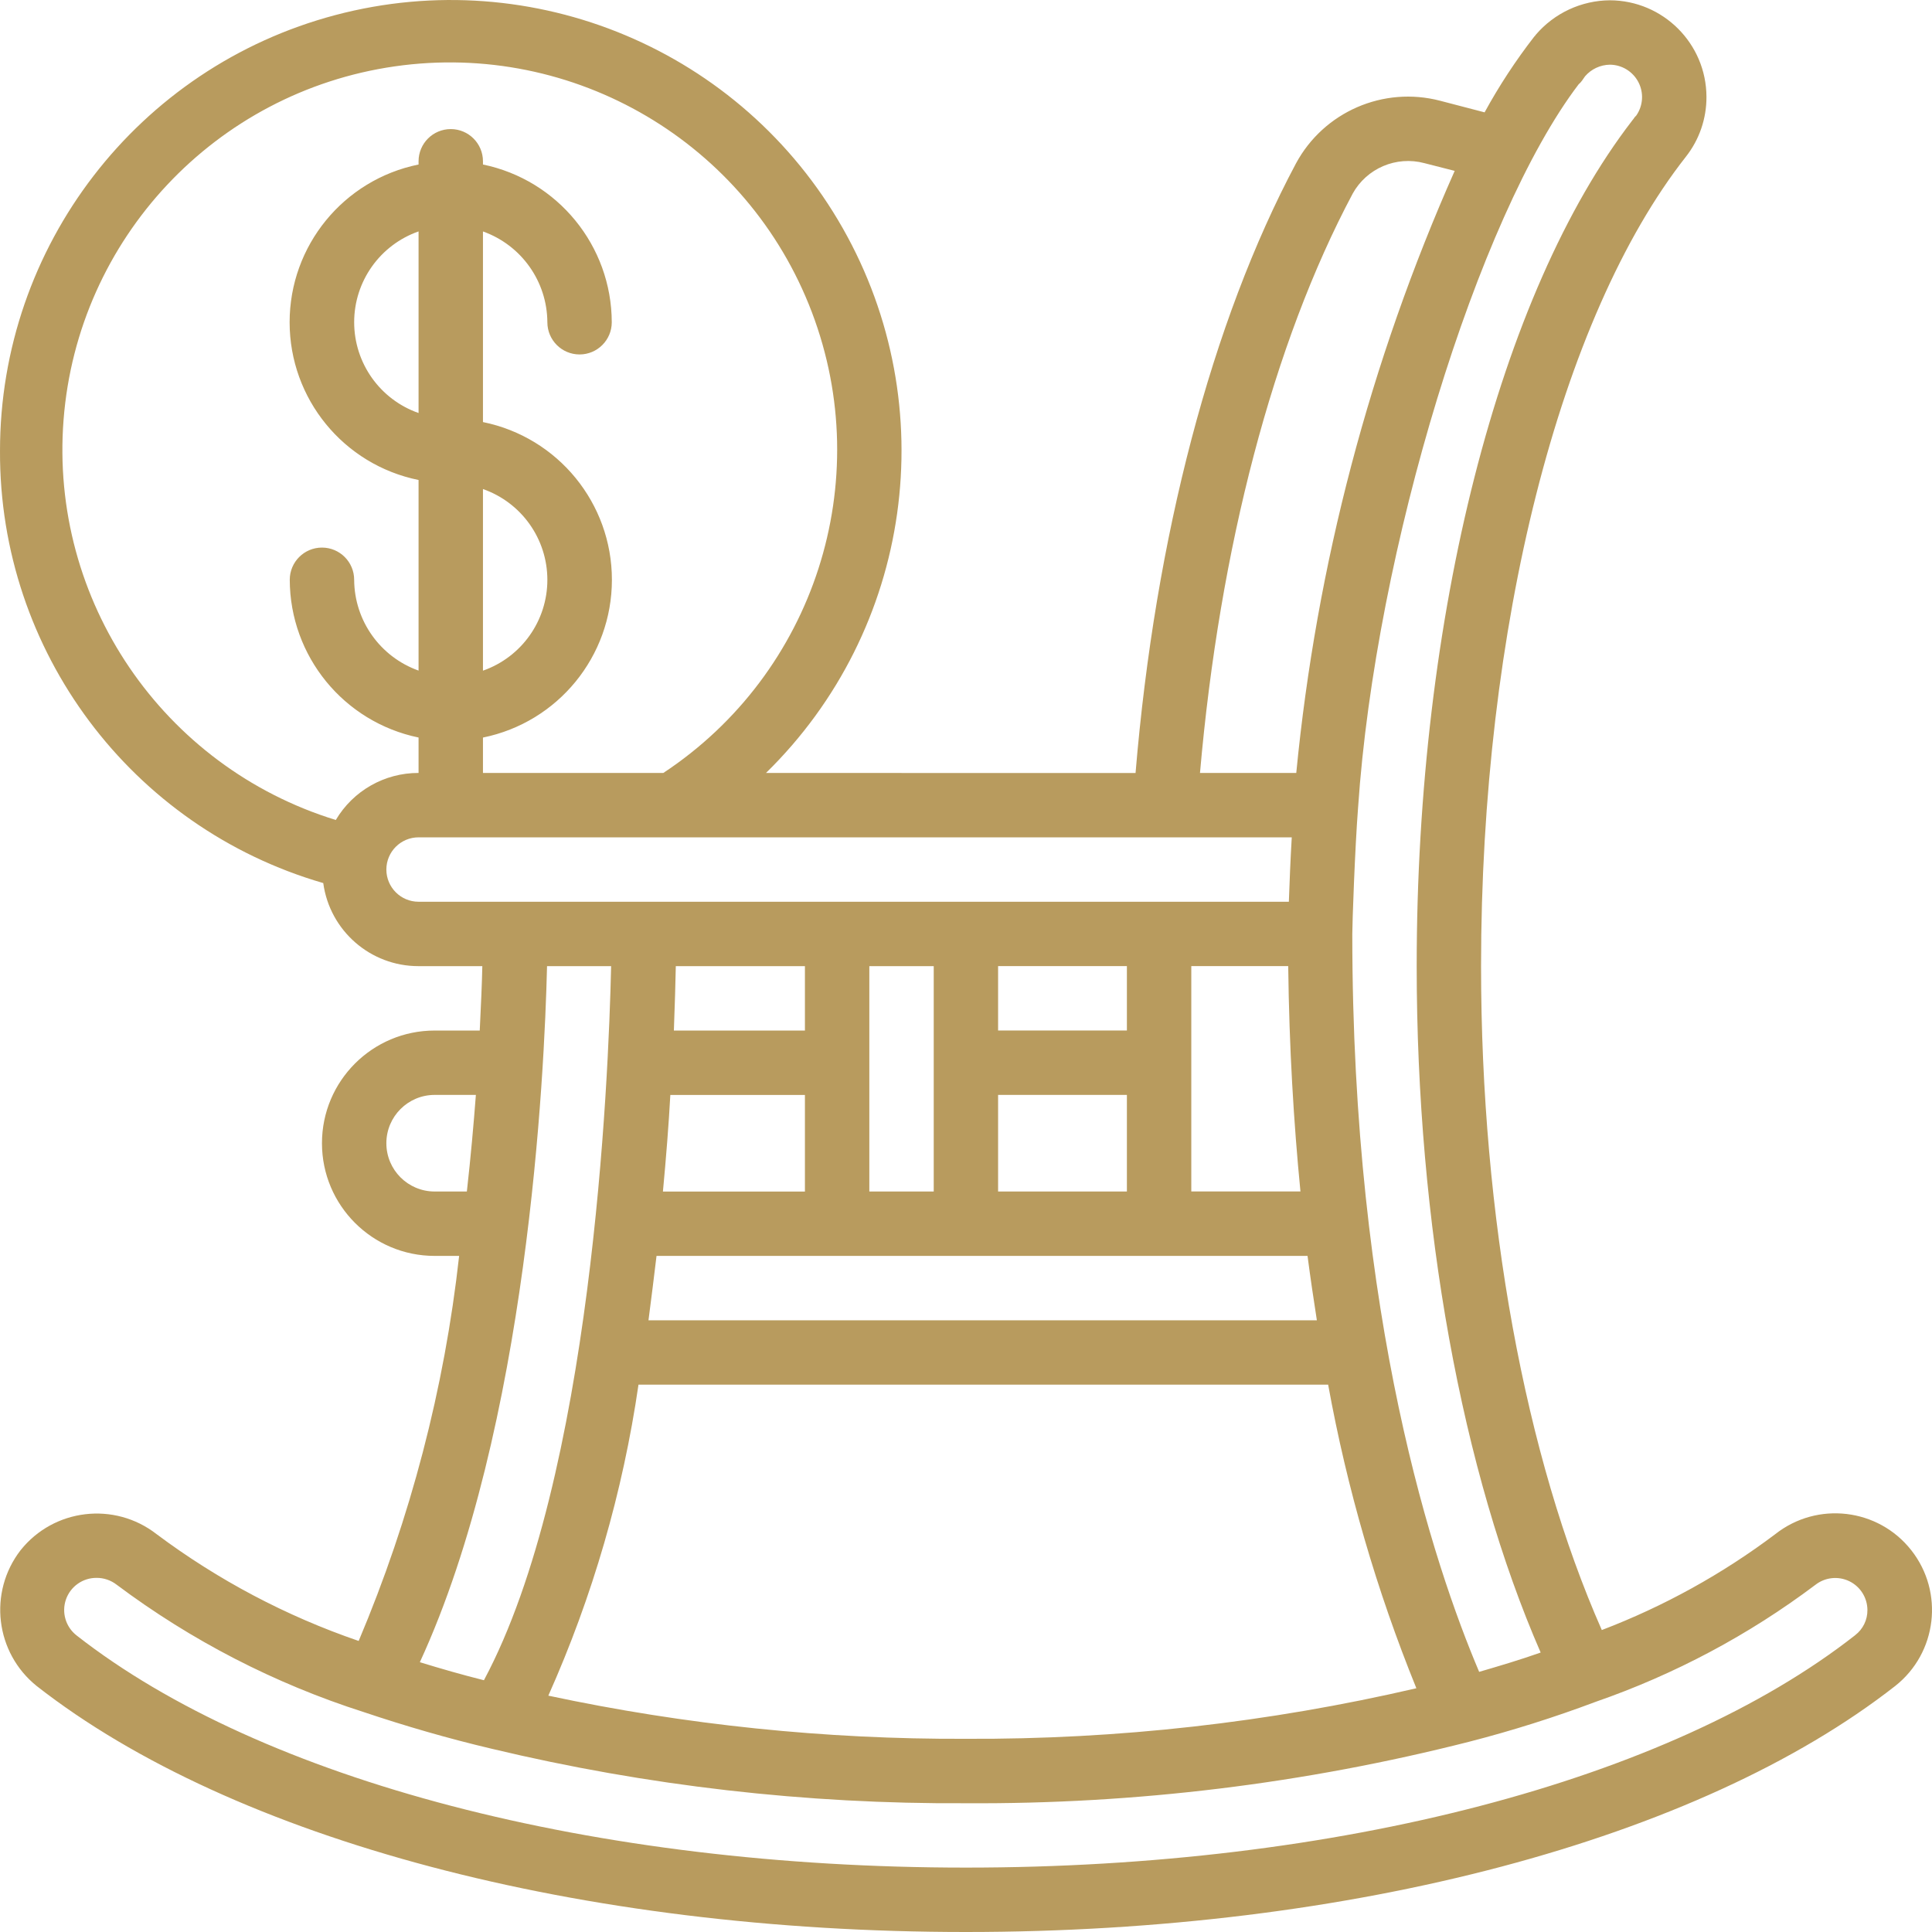 <?xml version="1.0" encoding="UTF-8" standalone="no"?>
<svg
   width="54"
   height="54"
   viewBox="0 0 54 54"
   fill="none"
   version="1.1"
   id="svg1"
   sodipodi:docname="direito-previdenc.svg"
   xmlns:inkscape="http://www.inkscape.org/namespaces/inkscape"
   xmlns:sodipodi="http://sodipodi.sourceforge.net/DTD/sodipodi-0.dtd"
   xmlns="http://www.w3.org/2000/svg"
   xmlns:svg="http://www.w3.org/2000/svg">
  <defs
     id="defs1" />
  <sodipodi:namedview
     id="namedview1"
     pagecolor="#ffffff"
     bordercolor="#000000"
     borderopacity="0.25"
     inkscape:showpageshadow="2"
     inkscape:pageopacity="0.0"
     inkscape:pagecheckerboard="0"
     inkscape:deskcolor="#d1d1d1">
    <inkscape:page
       x="0"
       y="0"
       width="54"
       height="54"
       id="page2"
       margin="0"
       bleed="0" />
  </sodipodi:namedview>
  <path
     d="m 8.999,31.953 c 0,1.739 1.41,3.15 3.15,3.15 h 0.684 c -0.411,3.704 -1.357,7.329 -2.808,10.762 C 7.997,45.17 6.091,44.162 4.374,42.878 3.198,41.963 1.505,42.164 0.576,43.328 -0.334,44.505 -0.133,46.193 1.026,47.125 6.525,51.426 16.235,54 26.998,54 c 10.763,0 20.473,-2.574 25.972,-6.875 1.173,-0.924 1.374,-2.625 0.45,-3.797 -0.924,-1.173 -2.625,-1.374 -3.798,-0.45 -1.483,1.117 -3.116,2.019 -4.851,2.682 -2.142,-4.85 -3.375,-11.536 -3.375,-18.555 0,-9.458 2.196,-18.132 5.724,-22.623 0.376,-0.477 0.579,-1.067 0.576,-1.674 -0.004,-1.489 -1.211,-2.695 -2.7,-2.7 -0.797,0.006 -1.552,0.357 -2.07,0.963 -0.012,0.02 -0.027,0.038 -0.045,0.054 -0.517,0.667 -0.981,1.374 -1.386,2.115 l -1.242,-0.324 c -1.588,-0.415 -3.254,0.31 -4.032,1.755 -2.358,4.427 -3.933,10.447 -4.482,17.034 H 21.409 C 25.498,17.605 26.379,11.352 23.555,6.378 20.73,1.404 14.909,-1.042 9.378,0.42 3.848,1.882 -0.003,6.886 1.0300057e-4,12.606 -0.022,18.197 3.665,23.126 9.035,24.682 c 0.182,1.332 1.32,2.324 2.664,2.322 h 1.782 c -0.009,0.459 -0.036,1.071 -0.072,1.8 h -1.26 c -1.74,0 -3.15,1.41 -3.15,3.15 z M 44.123,2.357 c 0.037,-0.032 0.071,-0.068 0.099,-0.108 l 0.018,-0.027 0.063,-0.09 c 0.174,-0.202 0.426,-0.319 0.693,-0.324 0.336,0.002 0.643,0.19 0.798,0.488 0.155,0.298 0.132,0.658 -0.06,0.934 -0.032,0.028 -0.06,0.062 -0.081,0.099 -0.018,0.018 -0.027,0.036 -0.036,0.045 -3.717,4.823 -6.02,13.858 -6.02,23.63 0,7.208 1.26,14.128 3.465,19.185 -0.558,0.198 -1.134,0.369 -1.719,0.54 -1.269,-2.988 -3.546,-9.853 -3.546,-20.625 0,-0.279 0.072,-2.376 0.162,-3.536 0.486,-7.19 3.348,-16.513 6.164,-20.211 z M 22.498,30.604 v 2.7 h -3.969 c 0.09,-0.963 0.162,-1.872 0.207,-2.7 z m -3.663,-1.8 c 0.027,-0.729 0.045,-1.341 0.054,-1.8 h 3.609 v 1.8 z m 17.711,6.299 c 0.081,0.621 0.171,1.224 0.261,1.8 H 18.125 c 0.081,-0.612 0.153,-1.206 0.225,-1.8 z m -12.248,-1.8 v -6.299 h 1.8 v 6.299 z m 7.199,-2.7 v 2.7 h -3.6 v -2.7 z m -3.6,-1.8 v -1.8 h 3.6 v 1.8 z m 5.4,4.499 v -6.299 h 2.709 c 0.027,2.277 0.153,4.373 0.342,6.299 z m 3.825,5.399 c 0.528,2.906 1.354,5.749 2.466,8.486 -4.127,0.959 -8.353,1.433 -12.59,1.413 -3.923,0.017 -7.836,-0.387 -11.672,-1.206 1.236,-2.768 2.084,-5.693 2.52,-8.693 z m 0.684,-33.286 c 0.393,-0.712 1.221,-1.065 2.007,-0.855 l 0.846,0.216 C 38.29,10.113 36.795,15.795 36.231,21.605 h -2.691 c 0.549,-6.29 2.043,-12.013 4.266,-16.189 z M 9.386,22.919 C 4.544,21.428 1.382,16.779 1.777,11.728 2.172,6.677 6.017,2.575 11.033,1.855 c 5.015,-0.72 9.859,2.134 11.659,6.871 1.8,4.736 0.074,10.087 -4.153,12.879 h -5.04 v -0.99 c 2.097,-0.426 3.604,-2.27 3.604,-4.409 0,-2.14 -1.507,-3.983 -3.604,-4.409 V 6.469 c 1.074,0.383 1.794,1.397 1.8,2.538 0,0.497 0.403,0.9 0.9,0.9 0.497,0 0.9,-0.403 0.9,-0.9 -0.005,-2.136 -1.508,-3.976 -3.6,-4.409 v -0.09 c 0,-0.497 -0.403,-0.9 -0.9,-0.9 -0.497,0 -0.9,0.403 -0.9,0.9 v 0.09 c -2.097,0.426 -3.604,2.27 -3.604,4.409 0,2.14 1.507,3.983 3.604,4.409 v 5.327 c -1.074,-0.383 -1.794,-1.397 -1.8,-2.538 0,-0.497 -0.403,-0.9 -0.9,-0.9 -0.497,0 -0.9,0.403 -0.9,0.9 0.005,2.136 1.508,3.976 3.6,4.409 v 0.99 c -0.949,-0.003 -1.829,0.497 -2.313,1.314 z m 4.113,-4.175 v -5.075 c 1.078,0.378 1.8,1.395 1.8,2.538 0,1.142 -0.722,2.16 -1.8,2.538 z M 11.699,6.469 V 11.544 c -1.078,-0.378 -1.8,-1.395 -1.8,-2.538 0,-1.142 0.722,-2.16 1.8,-2.538 z m 0,18.735 c -0.497,0 -0.9,-0.403 -0.9,-0.9 0,-0.497 0.403,-0.9 0.9,-0.9 h 24.406 c -0.036,0.612 -0.063,1.278 -0.081,1.8 z m 0.45,8.099 c -0.746,0 -1.35,-0.604 -1.35,-1.35 0,-0.745 0.604,-1.35 1.35,-1.35 h 1.152 c -0.063,0.828 -0.144,1.737 -0.252,2.7 z m 3.141,-6.299 h 1.791 c -0.072,3.222 -0.54,14.326 -3.555,19.959 -0.612,-0.153 -1.206,-0.324 -1.791,-0.504 3.015,-6.542 3.483,-16.432 3.555,-19.455 z m 36.564,18.699 c -5.184,4.067 -14.48,6.497 -24.856,6.497 -10.376,0 -19.672,-2.43 -24.856,-6.488 -0.305,-0.237 -0.425,-0.641 -0.299,-1.005 0.126,-0.364 0.471,-0.608 0.857,-0.605 0.202,-8.1e-4 0.398,0.066 0.558,0.189 2.089,1.565 4.425,2.769 6.911,3.563 1.152,0.387 2.358,0.738 3.582,1.026 4.339,1.037 8.786,1.547 13.247,1.521 4.743,0.029 9.47,-0.549 14.066,-1.719 1.198,-0.308 2.379,-0.681 3.537,-1.116 2.203,-0.764 4.274,-1.866 6.137,-3.267 0.27,-0.213 0.638,-0.254 0.948,-0.105 0.31,0.149 0.508,0.463 0.509,0.807 0.003,0.275 -0.124,0.535 -0.342,0.702 z"
     fill="#b89b5e"
     id="path1"
     style="stroke-width:0.9" />
</svg>
